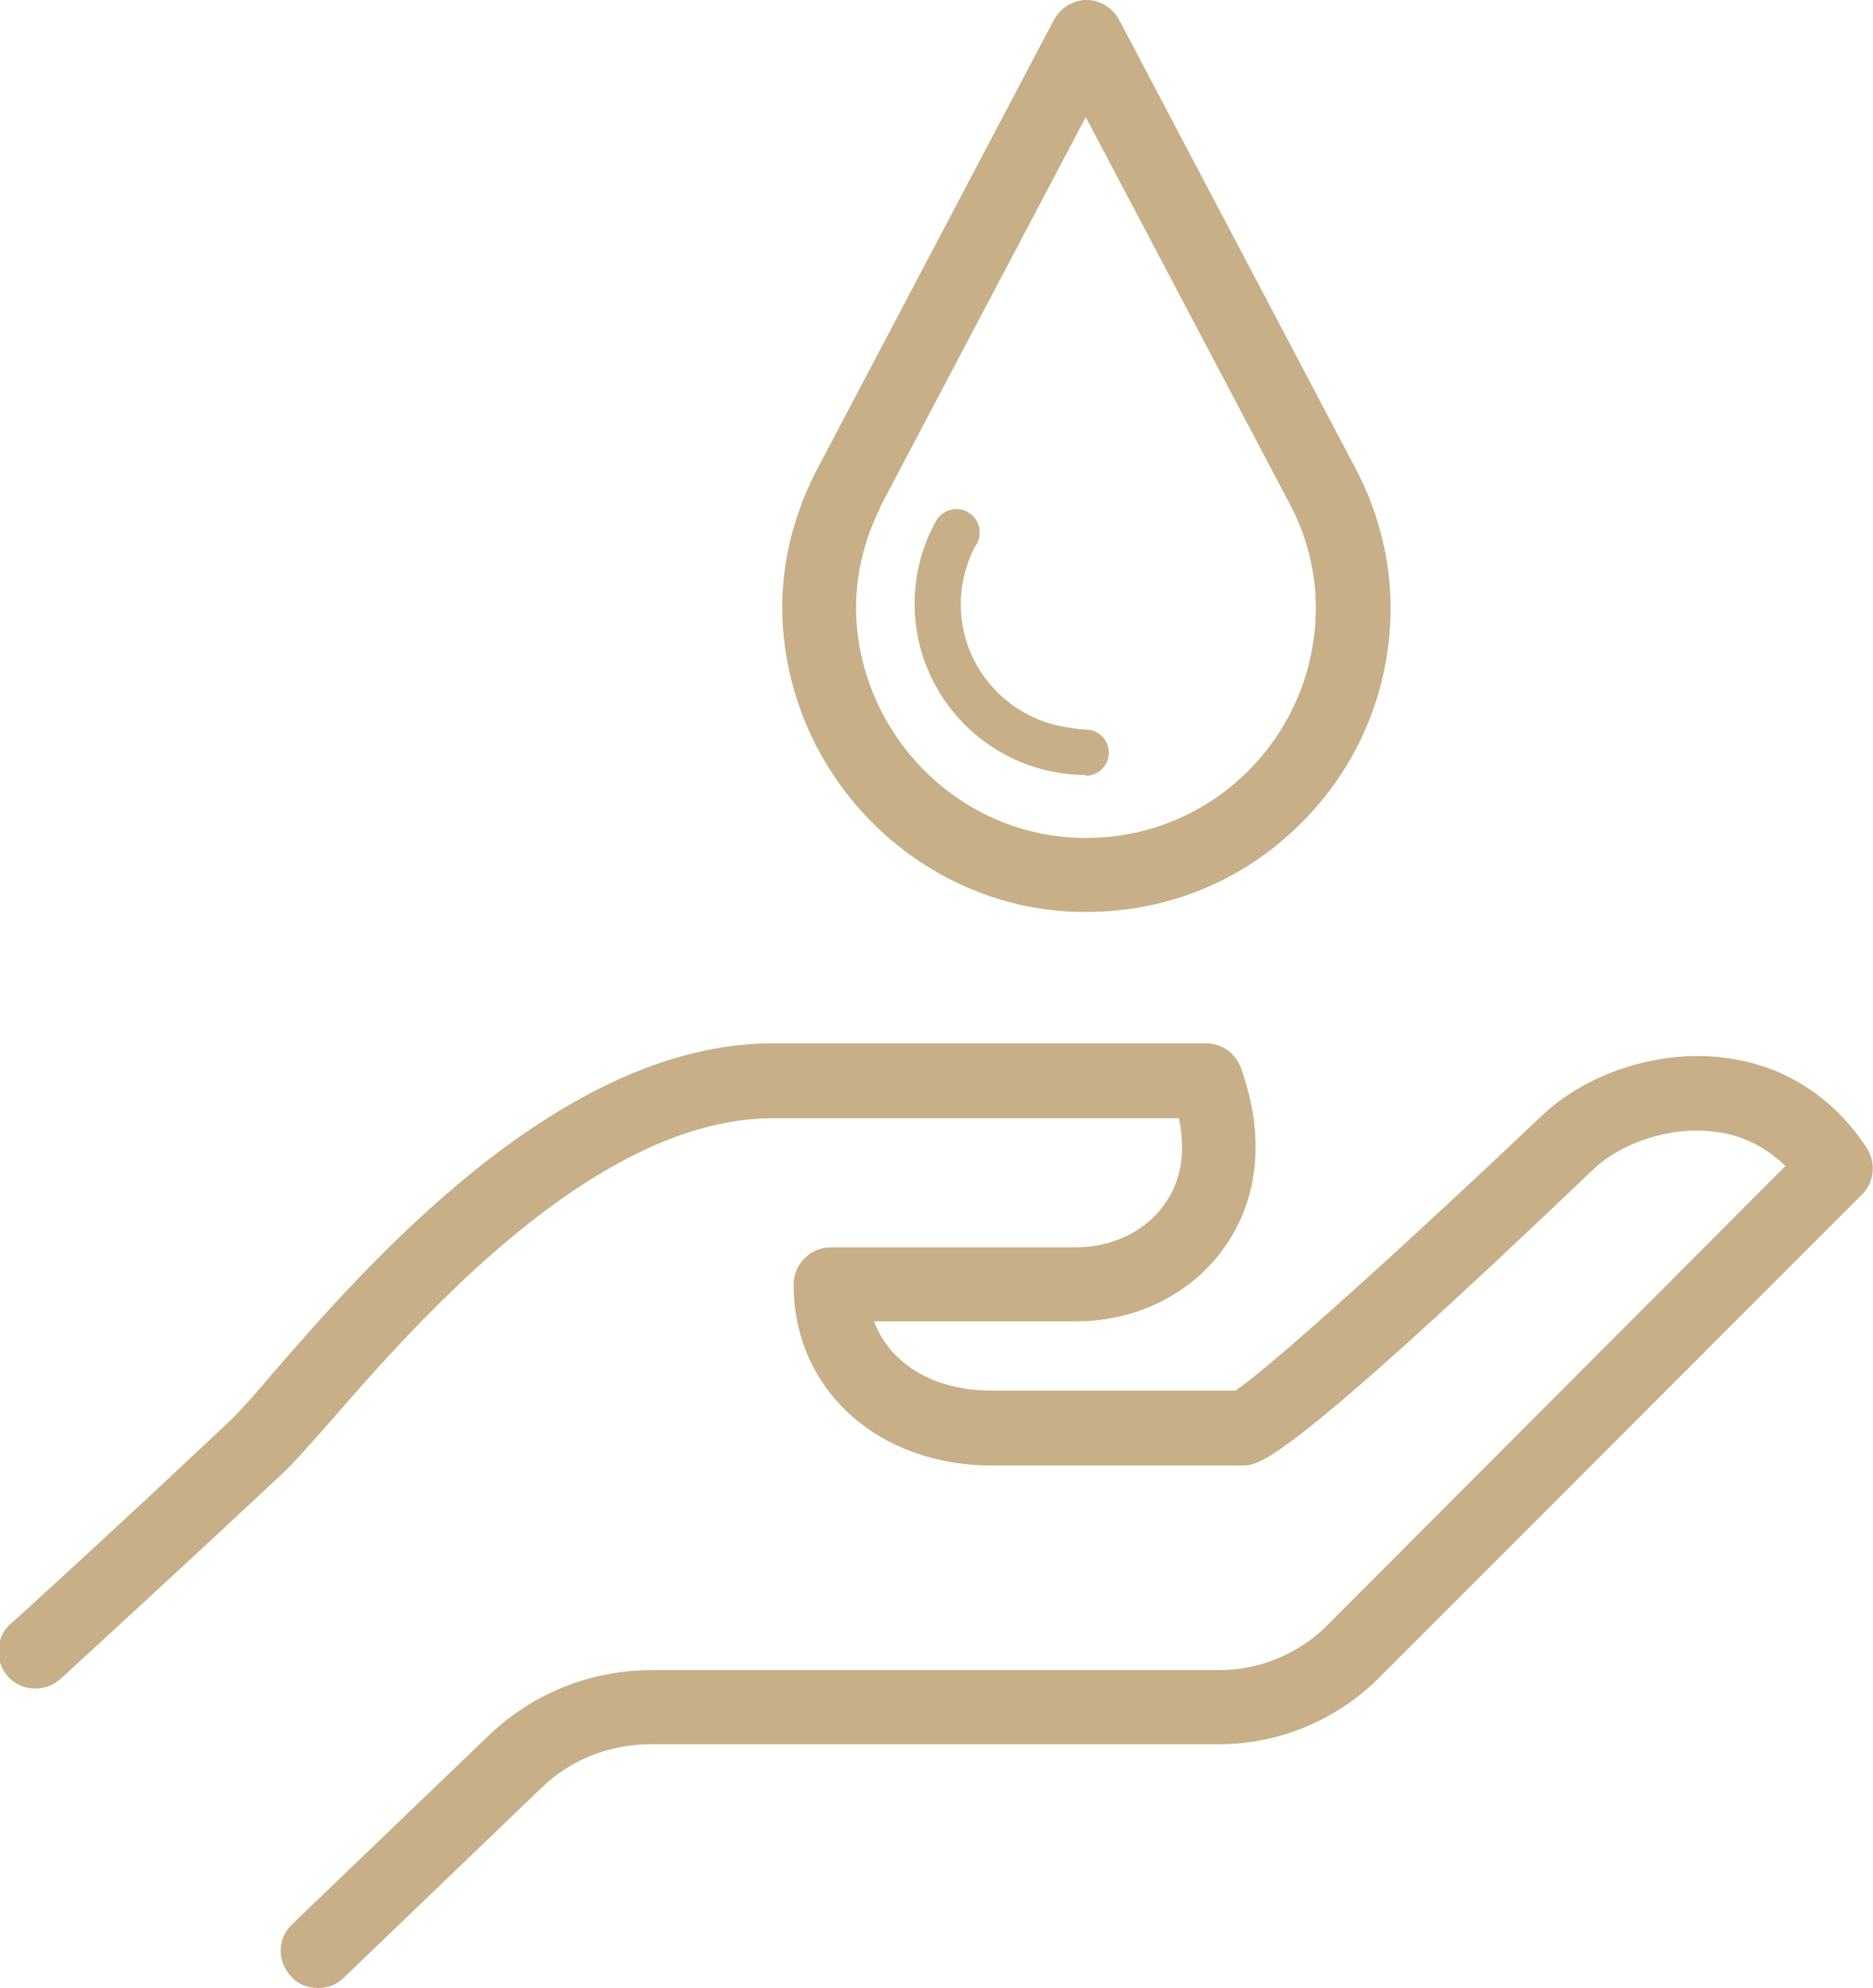 <?xml version="1.0" encoding="UTF-8"?>
<svg id="Ebene_1" data-name="Ebene 1" xmlns="http://www.w3.org/2000/svg" viewBox="0 0 23.53 24.96">
  <defs>
    <style>
      .cls-1 {
        fill: #C7AF87;
      }
    </style>
  </defs>
  <path class="cls-1" d="M21.66,13.28c-.79-.1-1.67.17-2.25.69-1.61,1.53-3.45,3.2-3.89,3.49h-3.06c-.74,0-1.28-.34-1.48-.87h2.55c.75,0,1.45-.35,1.86-.94.43-.61.5-1.41.2-2.24-.07-.19-.24-.31-.44-.31h-5.45c-2.67,0-5.11,2.8-6.28,4.15-.21.25-.4.46-.5.56-1.41,1.33-2.77,2.57-2.79,2.58-.19.17-.2.47-.03.66.17.19.47.2.66.03.01-.01,1.38-1.26,2.8-2.59.14-.13.32-.34.57-.62,1.08-1.24,3.33-3.83,5.58-3.83h5.1c.09.42.03.79-.18,1.08-.23.33-.65.54-1.1.54h-3.09c-.26,0-.47.21-.47.47,0,1.31,1.05,2.27,2.49,2.27h3.15c.21,0,.51,0,4.43-3.74.29-.27.89-.53,1.5-.45.35.04.64.19.89.43l-5.76,5.77c-.36.36-.85.56-1.36.56h-7.13c-.76,0-1.48.29-2.03.81l-2.48,2.38c-.19.18-.19.47-.01.66.09.1.21.14.34.14.12,0,.23-.04.32-.13l2.48-2.38c.37-.36.86-.55,1.38-.55h7.13c.76,0,1.48-.3,2.02-.84l6.06-6.06c.16-.16.18-.4.06-.59-.43-.65-1.05-1.04-1.79-1.13Z"/>
  <path class="cls-1" d="M13.55,11.45s.06,0,.1,0c1,0,1.95-.38,2.67-1.09.74-.72,1.15-1.7,1.15-2.73,0-.58-.14-1.15-.41-1.69,0,0-3-5.69-3-5.69-.08-.15-.24-.25-.41-.25s-.33.1-.41.25l-3,5.69c-.38.76-.5,1.55-.35,2.36.33,1.78,1.87,3.11,3.66,3.15ZM11.06,6.36l2.58-4.89,2.58,4.89c.21.41.31.84.31,1.27,0,.78-.31,1.52-.87,2.07-.56.55-1.31.84-2.09.82-1.36-.03-2.52-1.04-2.77-2.39-.11-.6-.02-1.2.26-1.76Z"/>
  <path class="cls-1" d="M13.64,9.74c.16,0,.29-.13.29-.29s-.13-.29-.29-.29c-.06,0-.12-.01-.18-.02-.78-.09-1.39-.75-1.39-1.55,0-.21.04-.41.12-.6.02-.06.05-.11.08-.16.08-.14.03-.32-.11-.4-.14-.08-.32-.03-.4.11-.18.32-.27.68-.27,1.04,0,1.19.97,2.15,2.15,2.15Z"/>
</svg>